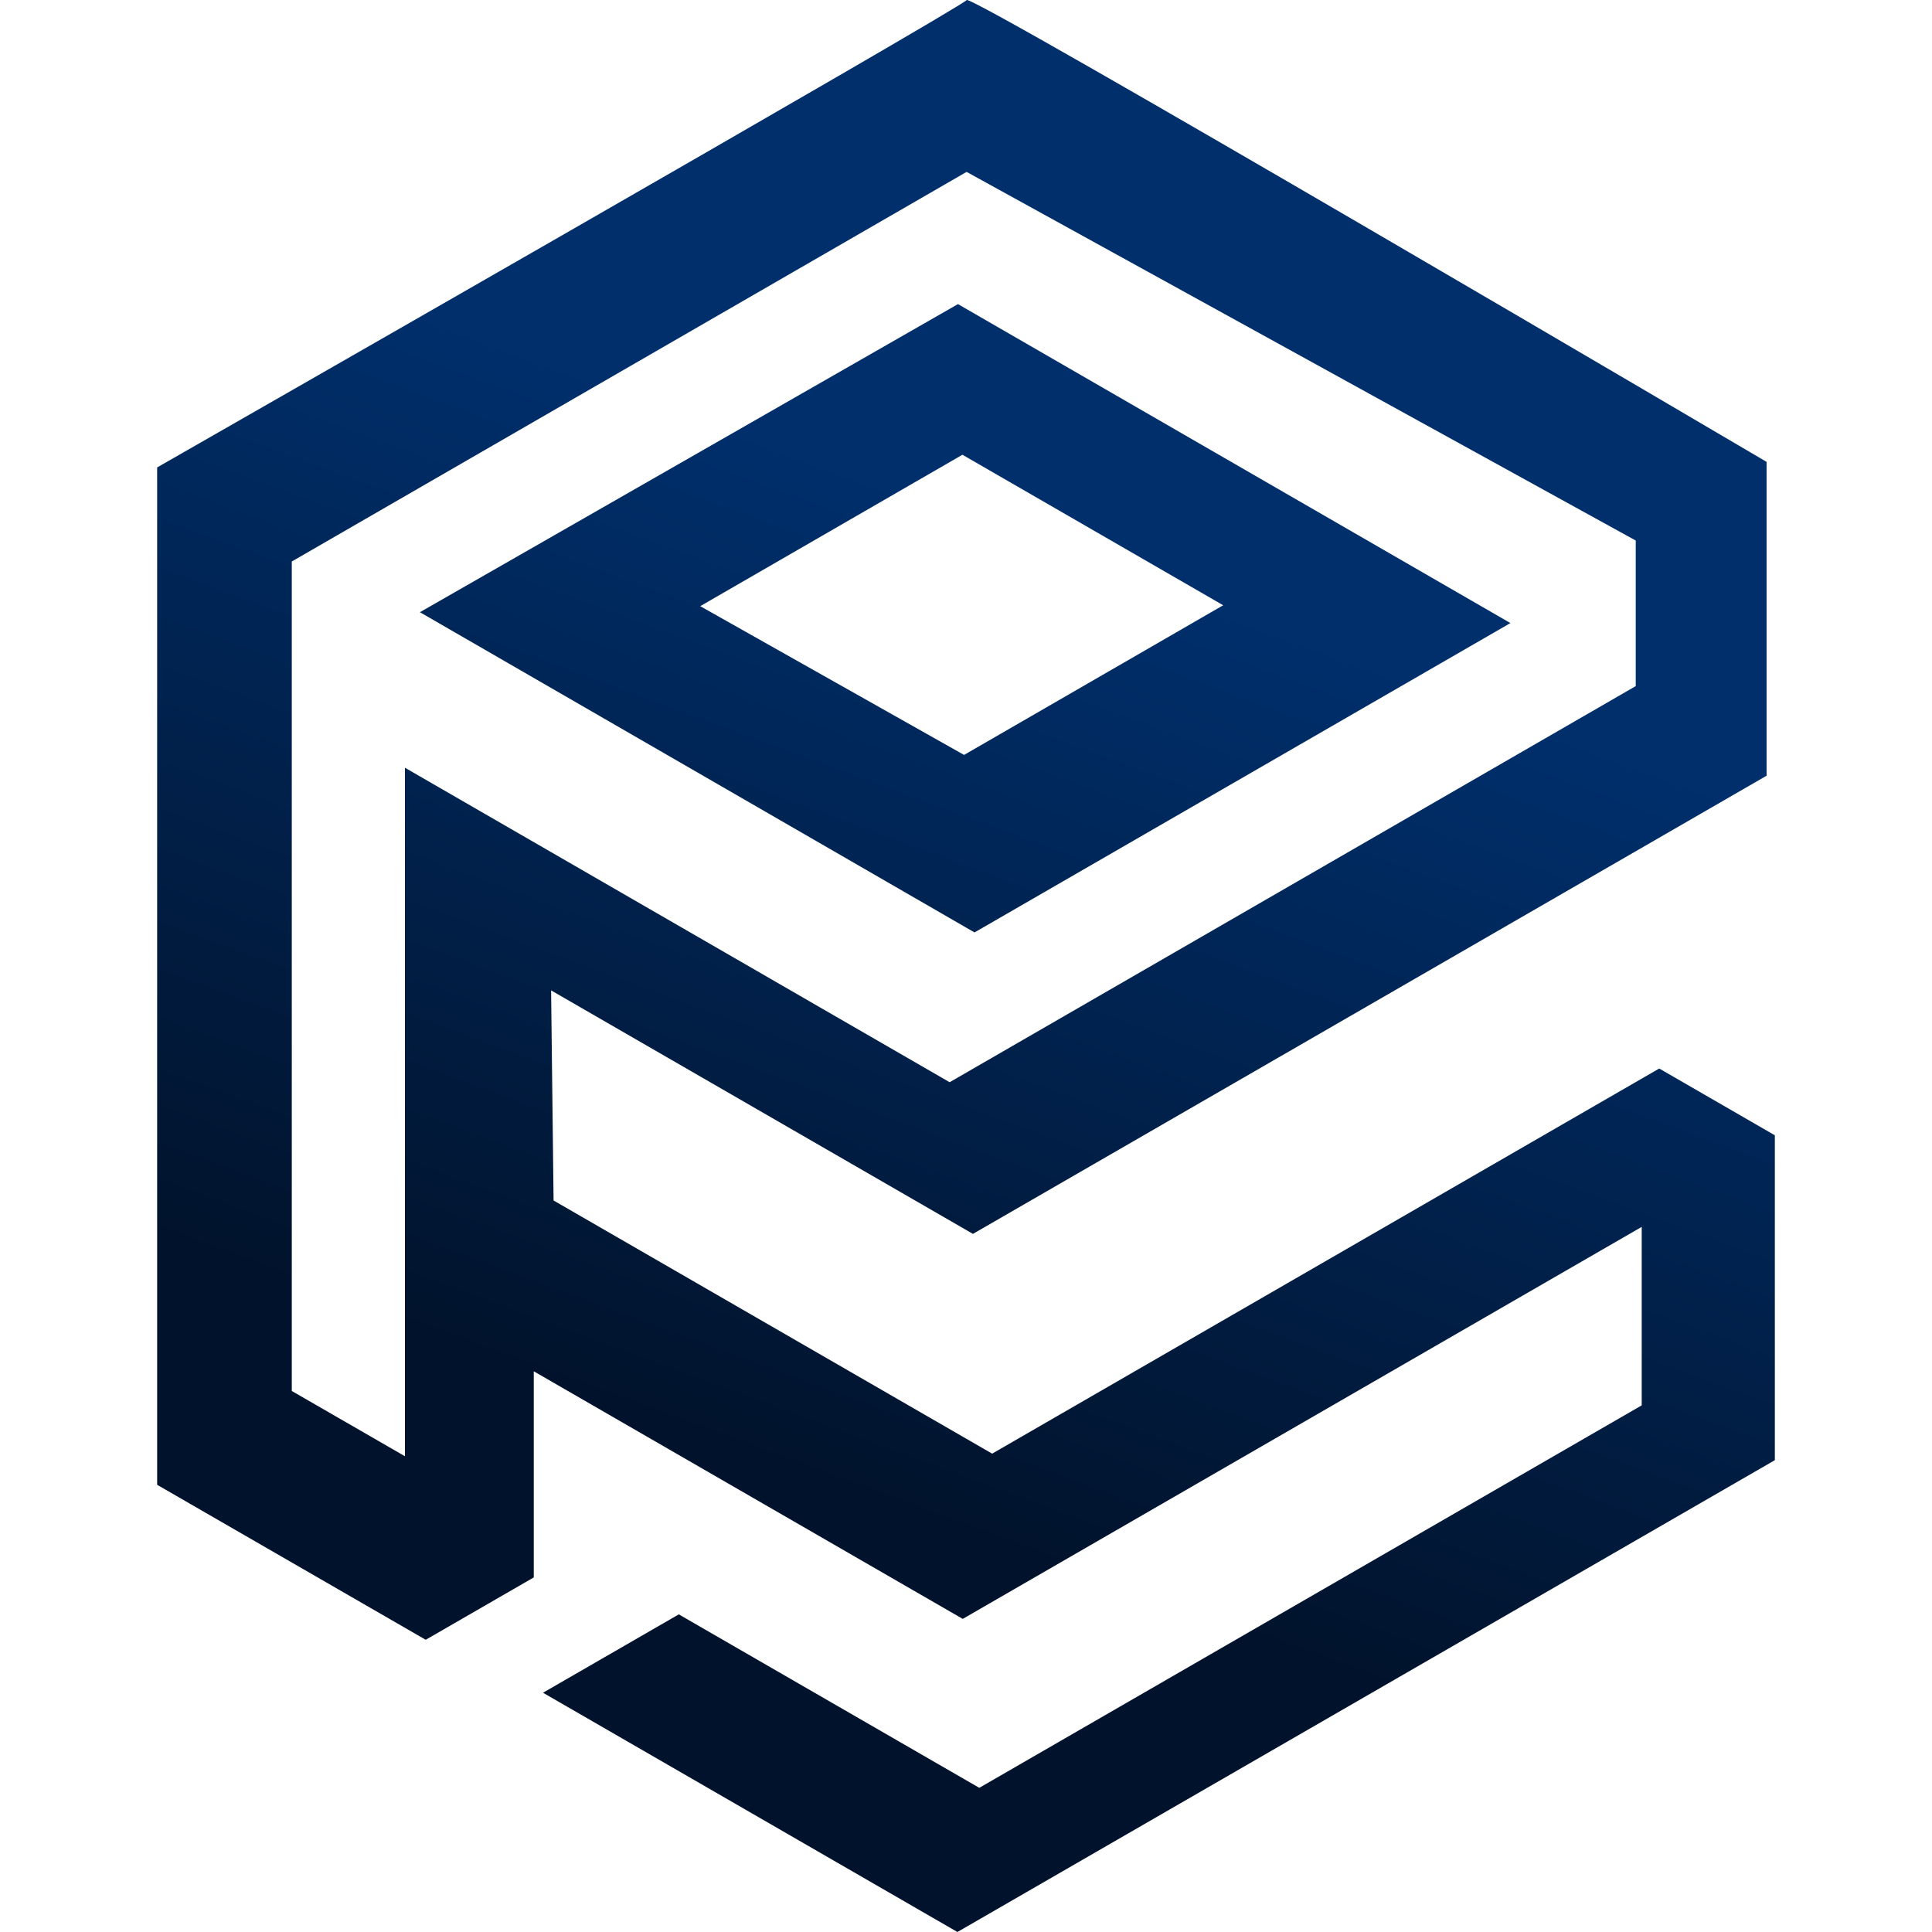 <svg width="32" height="32" viewBox="0 0 32 32" fill="none" xmlns="http://www.w3.org/2000/svg">
<path fill-rule="evenodd" clip-rule="evenodd" d="M4.833 9.3L16.01 2.847L27.093 8.953V11.364L15.729 17.925L6.707 12.716V24.12L4.833 23.039V9.3ZM29.26 12.851V7.65C29.26 7.65 16.077 -0.111 16.011 0.001C15.946 0.113 2.603 7.742 2.603 7.742V24.593L7.051 27.16L8.841 26.127V22.713L15.946 26.814L27.192 20.321V23.277L16.22 29.612L11.243 26.739L8.994 28.037L15.858 32L29.397 24.185V18.804L27.482 17.698L16.433 24.077L9.169 19.884L9.128 16.404L16.115 20.437L29.259 12.849L29.26 12.851Z" fill="url(#paint0_linear_30_68)"/>
<path fill-rule="evenodd" clip-rule="evenodd" d="M15.867 5.037L6.955 10.14L16.141 15.444L25.017 10.32L15.867 5.037ZM11.598 10.04L15.941 7.532L20.26 10.025L15.968 12.504L11.598 10.04Z" fill="url(#paint1_linear_30_68)"/>
<defs>
<linearGradient id="paint0_linear_30_68" x1="14.65" y1="7.857" x2="9.117" y2="22.825" gradientUnits="userSpaceOnUse">
<stop stop-color="#002F6C"/>
<stop offset="1" stop-color="#01132C"/>
</linearGradient>
<linearGradient id="paint1_linear_30_68" x1="14.65" y1="7.857" x2="9.117" y2="22.825" gradientUnits="userSpaceOnUse">
<stop stop-color="#002F6C"/>
<stop offset="1" stop-color="#01132C"/>
</linearGradient>
</defs>
</svg>
